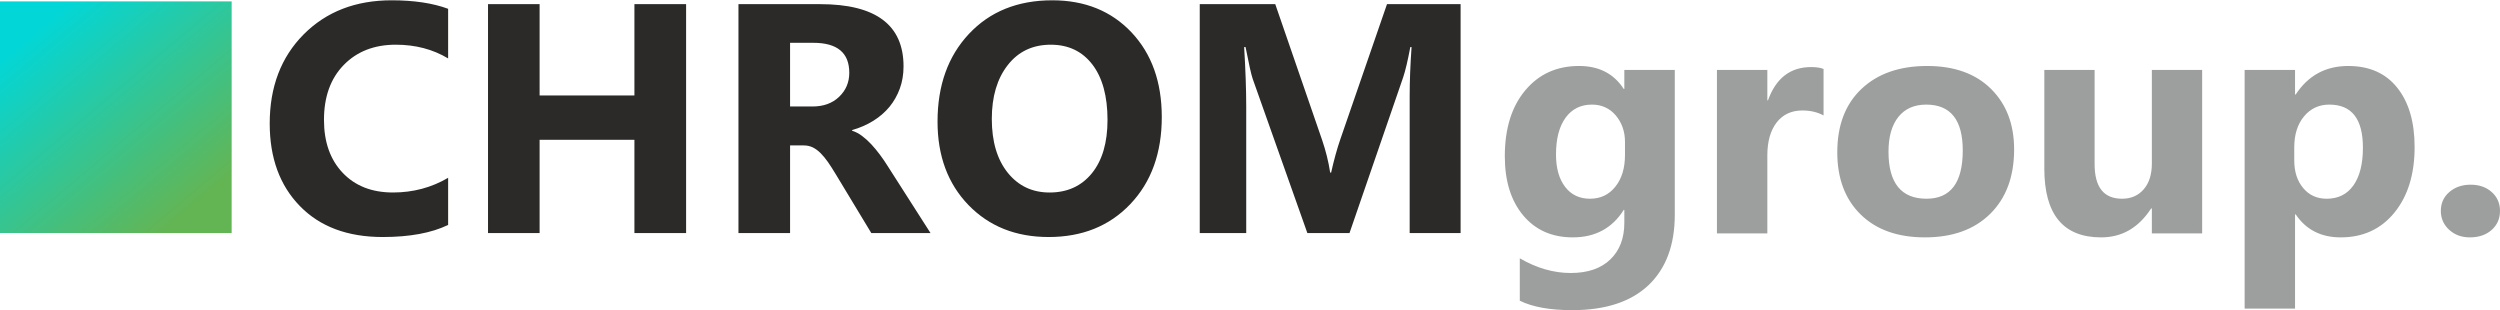 <?xml version="1.0" encoding="UTF-8"?> <svg xmlns="http://www.w3.org/2000/svg" xmlns:xlink="http://www.w3.org/1999/xlink" xml:space="preserve" width="765px" height="95px" version="1.1" style="shape-rendering:geometricPrecision; text-rendering:geometricPrecision; image-rendering:optimizeQuality; fill-rule:evenodd; clip-rule:evenodd" viewBox="0 0 105633 13092"> <defs> <style type="text/css"> .fil2 {fill:#9D9E9E;fill-rule:nonzero} .fil0 {fill:#2B2A29;fill-rule:nonzero} .fil1 {fill:url(#id0)} </style> <linearGradient id="id0" gradientUnits="userSpaceOnUse" x1="8069.9" y1="8716.87" x2="1717.76" y2="1163.61"> <stop offset="0" style="stop-opacity:1; stop-color:#63B554"></stop> <stop offset="1" style="stop-opacity:1; stop-color:#03D6D6"></stop> </linearGradient> </defs> <g id="Слой_x0020_1">  <path class="fil0" d="M18935 9491c-704,341 -1627,511 -2764,511 -1483,0 -2650,-435 -3499,-1307 -852,-873 -1276,-2035 -1276,-3488 0,-1547 477,-2801 1432,-3764 956,-962 2196,-1443 3720,-1443 944,0 1741,120 2387,359l0 2097c-646,-387 -1383,-580 -2212,-580 -907,0 -1641,285 -2198,856 -557,571 -836,1345 -836,2321 0,934 263,1680 790,2235 525,555 1234,833 2125,833 849,0 1627,-207 2331,-621l0 1991zm10055 343l-2184 0 0 -3939 -4006 0 0 3939 -2180 0 0 -9671 2180 0 0 3858 4006 0 0 -3858 2184 0 0 9671zm10327 0l-2502 0 -1503 -2488c-113,-189 -222,-357 -325,-507 -104,-147 -207,-274 -313,-380 -106,-106 -216,-186 -332,-244 -115,-55 -239,-83 -373,-83l-586 0 0 3702 -2181 0 0 -9671 3453 0c2349,0 3522,877 3522,2629 0,339 -52,649 -156,935 -104,285 -249,543 -437,773 -189,228 -417,426 -684,592 -270,168 -566,297 -896,391l0 28c145,46 284,117 419,219 136,101 265,218 392,354 126,136 246,281 361,435 115,154 219,306 313,456l1828 2859zm-5934 -8038l0 2691 943 0c468,0 843,-136 1126,-406 288,-274 433,-614 433,-1017 0,-847 -507,-1268 -1520,-1268l-982 0zm10925 8206c-1386,0 -2514,-451 -3387,-1351 -872,-903 -1307,-2077 -1307,-3524 0,-1529 442,-2765 1328,-3709 886,-944 2058,-1418 3520,-1418 1381,0 2497,454 3349,1356 852,904 1278,2097 1278,3575 0,1519 -442,2746 -1326,3676 -882,930 -2035,1395 -3455,1395zm94 -8126c-764,0 -1372,285 -1821,861 -449,573 -674,1331 -674,2274 0,958 225,1715 674,2275 449,557 1038,835 1766,835 752,0 1346,-271 1788,-812 440,-543 661,-1294 661,-2256 0,-1004 -214,-1784 -640,-2341 -428,-557 -1013,-836 -1754,-836zm17313 7958l-2152 0 0 -5787c0,-624 27,-1315 80,-2070l-53 0c-112,594 -214,1020 -304,1283l-2265 6574 -1781 0 -2307 -6508c-62,-175 -163,-626 -304,-1349l-60 0c58,953 88,1789 88,2510l0 5347 -1964 0 0 -9671 3191 0 1977 5732c157,458 272,919 343,1384l41 0c120,-536 249,-1002 385,-1397l1975 -5719 3110 0 0 9671z"></path> <rect class="fil1" y="46" width="9788" height="9788"></rect> <path class="fil2" d="M70765 9059c0,1282 -371,2274 -1112,2979 -744,702 -1816,1054 -3225,1054 -930,0 -1667,-131 -2212,-398l0 -1793c711,414 1427,621 2152,621 718,0 1278,-191 1671,-571 396,-380 594,-895 594,-1547l0 -548 -25 0c-486,774 -1204,1161 -2153,1161 -881,0 -1579,-311 -2097,-930 -518,-622 -775,-1453 -775,-2496 0,-1169 287,-2097 863,-2785 575,-688 1333,-1031 2272,-1031 840,0 1471,322 1890,971l25 0 0 -803 2132 0 0 6116zm-2104 -2528l0 -548c0,-435 -129,-808 -387,-1116 -260,-306 -596,-460 -1008,-460 -475,0 -845,184 -1114,552 -270,369 -406,889 -406,1559 0,575 129,1029 385,1365 258,336 608,501 1052,501 442,0 799,-168 1070,-508 272,-339 408,-787 408,-1345zm8390 -1666c-258,-141 -557,-210 -897,-210 -463,0 -824,171 -1087,509 -260,341 -391,801 -391,1386l0 3299 -2130 0 0 -6906 2130 0 0 1282 27 0c339,-937 944,-1404 1821,-1404 226,0 401,27 527,80l0 1964zm4282 5152c-1151,0 -2056,-323 -2714,-967 -658,-645 -988,-1522 -988,-2627 0,-1142 341,-2037 1025,-2682 683,-644 1609,-966 2771,-966 1147,0 2047,322 2698,966 652,645 978,1499 978,2560 0,1147 -336,2054 -1008,2719 -672,665 -1593,997 -2762,997zm55 -5610c-504,0 -895,172 -1174,518 -278,347 -419,838 -419,1471 0,1325 537,1988 1607,1988 1020,0 1531,-681 1531,-2041 0,-1292 -516,-1936 -1545,-1936zm11660 5442l-2125 0 0 -1053 -32 0c-527,813 -1229,1221 -2111,1221 -1602,0 -2401,-970 -2401,-2908l0 -4166 2125 0 0 3977c0,976 386,1464 1160,1464 382,0 686,-133 916,-400 230,-267 343,-631 343,-1089l0 -3952 2125 0 0 6906zm3952 -804l-27 0 0 3980 -2130 0 0 -10082 2130 0 0 1038 27 0c527,-804 1266,-1206 2219,-1206 896,0 1586,306 2074,920 488,613 732,1448 732,2505 0,1151 -285,2074 -854,2772 -568,697 -1326,1045 -2269,1045 -831,0 -1464,-323 -1902,-972zm-60 -2831l0 552c0,477 125,866 378,1167 251,302 582,451 992,451 483,0 861,-186 1128,-561 267,-375 403,-907 403,-1595 0,-1216 -472,-1821 -1418,-1821 -435,0 -792,163 -1068,495 -277,331 -415,768 -415,1312zm7420 3803c-353,0 -645,-109 -877,-323 -235,-216 -350,-481 -350,-796 0,-325 119,-589 359,-797 241,-207 541,-310 900,-310 366,0 663,105 895,315 230,207 346,472 346,792 0,327 -118,596 -353,805 -237,210 -543,314 -920,314z"></path> </g> </svg> 
